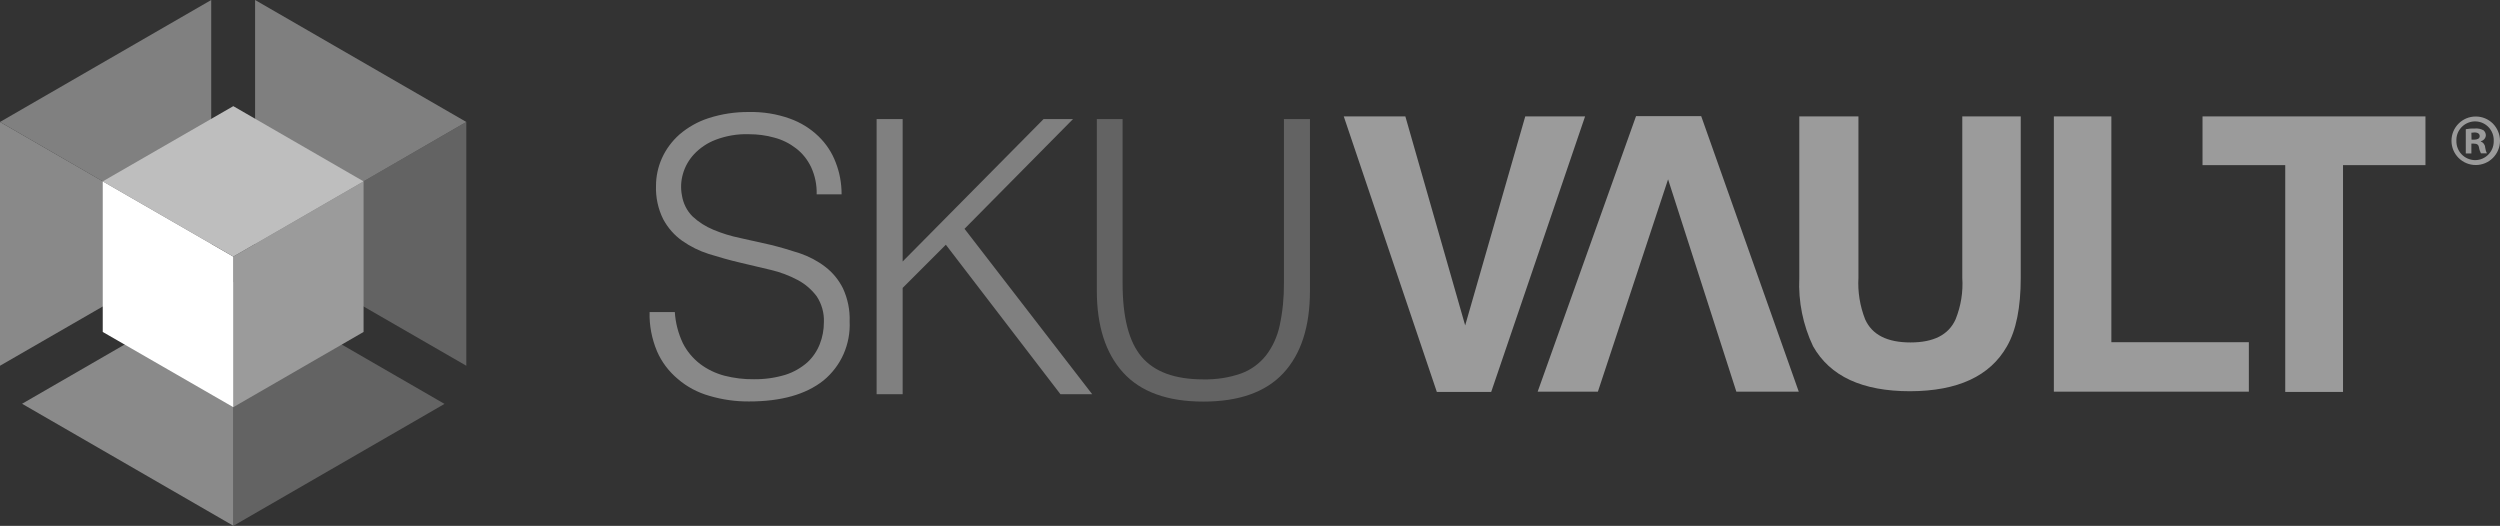<?xml version="1.0" encoding="utf-8"?>
<!-- Generator: Adobe Illustrator 26.0.3, SVG Export Plug-In . SVG Version: 6.00 Build 0)  -->
<svg version="1.1" id="skuvault-logo" xmlns="http://www.w3.org/2000/svg" xmlns:xlink="http://www.w3.org/1999/xlink" x="0px"
	 y="0px" viewBox="0 0 1834.6 385.9" style="enable-background:new 0 0 1834.6 385.9;" xml:space="preserve">
<rect x="0" y="0" width="1834.6" height="385.9" fill="#333333" stroke="none"/>
<style type="text/css">
	.st0{fill:#9B9B9B;}
	.st1{fill:#898989;}
	.st2{fill:#808080;}
	.st3{fill:#636363;}
	.st4{fill:#7F7F7F;}
	.st5{fill:#8A8A8A;}
	.st6{fill:#FFFFFF;}
	.st7{fill:#BEBEBE;}
</style>
<path id="Path_1" class="st0" d="M1119.3,85.4h43.9l-68.9,202.2h-39.9L986.1,85.4h45.2l43.9,153.4L1119.3,85.4z M1224.1,131.6
	l-51.5,155.8h-44.2l72.2-202.2h47.8l71.6,202.2h-45.8L1224.1,131.6z M1320.9,85.4h42.9v118.4c-0.6,10.4,1.1,20.8,4.9,30.5
	c5.1,11.4,16.2,17,33.3,17c17,0,28-5.6,33.1-17c3.9-9.7,5.6-20.1,4.9-30.5V85.4h42.9V204c0,21.4-3.3,38.3-10.1,50.1
	c-12.4,21.9-36.1,32.9-71.1,33c-35,0-58.7-10.9-71.2-33c-7.4-15.6-10.9-32.8-10.1-50.1V85.4L1320.9,85.4z M1507.2,85.4h42.2v165.7
	h100.9v36.3h-143.1L1507.2,85.4L1507.2,85.4z M1779.9,85.4v35.8h-60.5v166.4H1677V121.2h-60.7V85.4L1779.9,85.4L1779.9,85.4z"/>
<path id="Path_2" class="st1" d="M495.2,228.9c0.5,8,2.5,15.7,5.9,22.9c3,6,7.4,11.2,12.7,15.3c5.3,4,11.4,6.9,17.8,8.6
	c7.1,1.8,14.3,2.7,21.6,2.6c7.9,0.1,15.7-1,23.3-3.3c5.9-1.9,11.3-5,16-9.1c4-3.7,7.1-8.3,9.1-13.4c2-5.1,3-10.5,3-16
	c0.3-6.8-1.6-13.5-5.3-19.1c-3.7-4.9-8.4-9-13.9-11.9c-6.2-3.3-12.8-5.8-19.6-7.4c-7.4-1.8-15-3.6-22.8-5.4
	c-7.8-1.8-15.3-4-22.8-6.3c-7-2.2-13.6-5.5-19.6-9.7c-5.8-4.1-10.5-9.5-13.9-15.8c-3.8-7.6-5.6-16.1-5.3-24.6
	c0-6.9,1.5-13.8,4.3-20.1c3-6.7,7.4-12.6,12.9-17.5c6.3-5.4,13.6-9.5,21.4-12c9.6-3.1,19.6-4.6,29.7-4.5c10.2-0.2,20.3,1.4,29.8,4.8
	c7.9,2.8,15.1,7.2,21.1,13c5.6,5.4,10,12,12.7,19.3c2.9,7.4,4.3,15.3,4.3,23.3h-18.3c0.2-6.9-1.2-13.7-4.1-20
	c-2.6-5.4-6.3-10.1-11-13.7c-4.8-3.7-10.2-6.4-16-7.9c-6-1.7-12.2-2.5-18.5-2.5c-8.4-0.3-16.7,1.1-24.6,4.1
	c-6,2.3-11.4,5.9-15.8,10.6c-3.8,4.1-6.6,9-8.1,14.3c-1.5,5.1-1.8,10.5-0.8,15.7c0.9,5.9,3.6,11.5,7.9,15.7
	c4.4,4.1,9.6,7.4,15.2,9.7c6.4,2.7,13,4.7,19.8,6.1c7.3,1.6,14.5,3.3,21.9,4.9c7.4,1.8,14.7,4,21.8,6.3c6.7,2.3,13,5.6,18.6,9.9
	c5.5,4.2,9.9,9.6,13,15.8c3.5,7.6,5.2,15.9,4.9,24.2c0.8,16.8-6.3,32.9-19.3,43.5c-12.9,10.2-31,15.3-54.4,15.3
	c-9.9,0.1-19.7-1.3-29.2-4.1c-8.5-2.4-16.5-6.6-23.2-12.4c-6.6-5.5-11.9-12.5-15.3-20.4c-3.8-9.1-5.7-18.9-5.4-28.7h18.5V228.9z"/>
<path id="Path_3" class="st2" d="M643.3,289.2V87.4h19.1v104.5L765.8,87.4h21.6l-79.6,80.5l93.7,121.4h-23.3l-84.1-109.7l-31.7,31.7
	v78H643.3z"/>
<path id="Path_4" class="st3" d="M804.7,87.4h19.1v120.4c0,25.1,4.6,43,14,54.1c9.4,11,24.4,16.5,45.2,16.5
	c9.4,0.2,18.8-1.2,27.7-4.3c7.2-2.6,13.5-7.2,18.3-13.2c5-6.5,8.4-14.1,10.1-22.1c2.2-10.2,3.2-20.7,3.1-31.2V87.4h19.1v126
	c0,26.4-6.6,46.5-19.5,60.4c-13,14-32.7,20.9-58.7,20.9c-26.4,0-46-7.1-58.9-21.3c-12.9-14.2-19.3-34.3-19.3-60v-126H804.7z"/>
<path id="Path_5" class="st1" d="M0,89.5v178.9l155-89.4L0,89.5z"/>
<path id="Path_6" class="st2" d="M155,179.1V0L0,89.5L155,179.1z"/>
<path id="Path_7" class="st3" d="M342.2,89.5l-155,89.5l155,89.4L342.2,89.5L342.2,89.5z"/>
<path id="Path_8" class="st4" d="M342.2,89.5L187.2,0v179.1L342.2,89.5z"/>
<path id="Path_9" class="st3" d="M171.2,385.9l155-89.5l-155-89.5V385.9z"/>
<path id="Path_10" class="st5" d="M171.2,206.8l-155,89.5l155,89.5V206.8z"/>
<path id="Path_11" class="st0" d="M266.8,133.1v110.5l-95.6,55.2V188.3L266.8,133.1z"/>
<path id="Path_12" class="st6" d="M171.2,298.8V188.3l-95.8-55.2v110.5L171.2,298.8z"/>
<path id="Path_13" class="st7" d="M171.2,188.3l95.6-55.2l-95.6-55.2l-95.8,55.2L171.2,188.3z"/>
<path id="Path_14" class="st0" d="M1813.7,102.5h1.9c2.3,0,4.1-0.8,4.1-2.6c0-1.6-1.2-2.7-3.8-2.7c-0.8,0-1.5,0.1-2.3,0.2
	L1813.7,102.5z M1813.6,112.6h-4.1V94.8c2.3-0.4,4.5-0.6,6.8-0.5c2.1-0.2,4.3,0.3,6.2,1.3c1.1,1,1.8,2.4,1.7,3.9
	c-0.2,2-1.7,3.7-3.7,4.1v0.2c1.8,0.7,3.1,2.4,3.2,4.3c0.2,1.5,0.6,3,1.3,4.4h-4.4c-0.7-1.4-1.2-2.8-1.4-4.3
	c-0.3-1.9-1.4-2.8-3.7-2.8h-1.9L1813.6,112.6L1813.6,112.6z M1802.6,103.3c-0.2,7.6,5.7,13.9,13.3,14.2c0.2,0,0.4,0,0.5,0
	c7.5,0,13.6-6.2,13.6-13.7c0-0.1,0-0.3,0-0.4c0.3-7.6-5.6-14-13.1-14.3c-7.6-0.3-14,5.6-14.3,13.1
	C1802.6,102.5,1802.6,102.9,1802.6,103.3L1802.6,103.3z M1834.6,103.3c0,9.8-7.9,17.8-17.8,17.8c-9.8,0-17.8-7.9-17.8-17.8
	c0-9.8,7.9-17.8,17.8-17.8c4.7,0,9.1,1.8,12.5,5.1C1832.6,93.9,1834.6,98.5,1834.6,103.3L1834.6,103.3z"/>
</svg>
